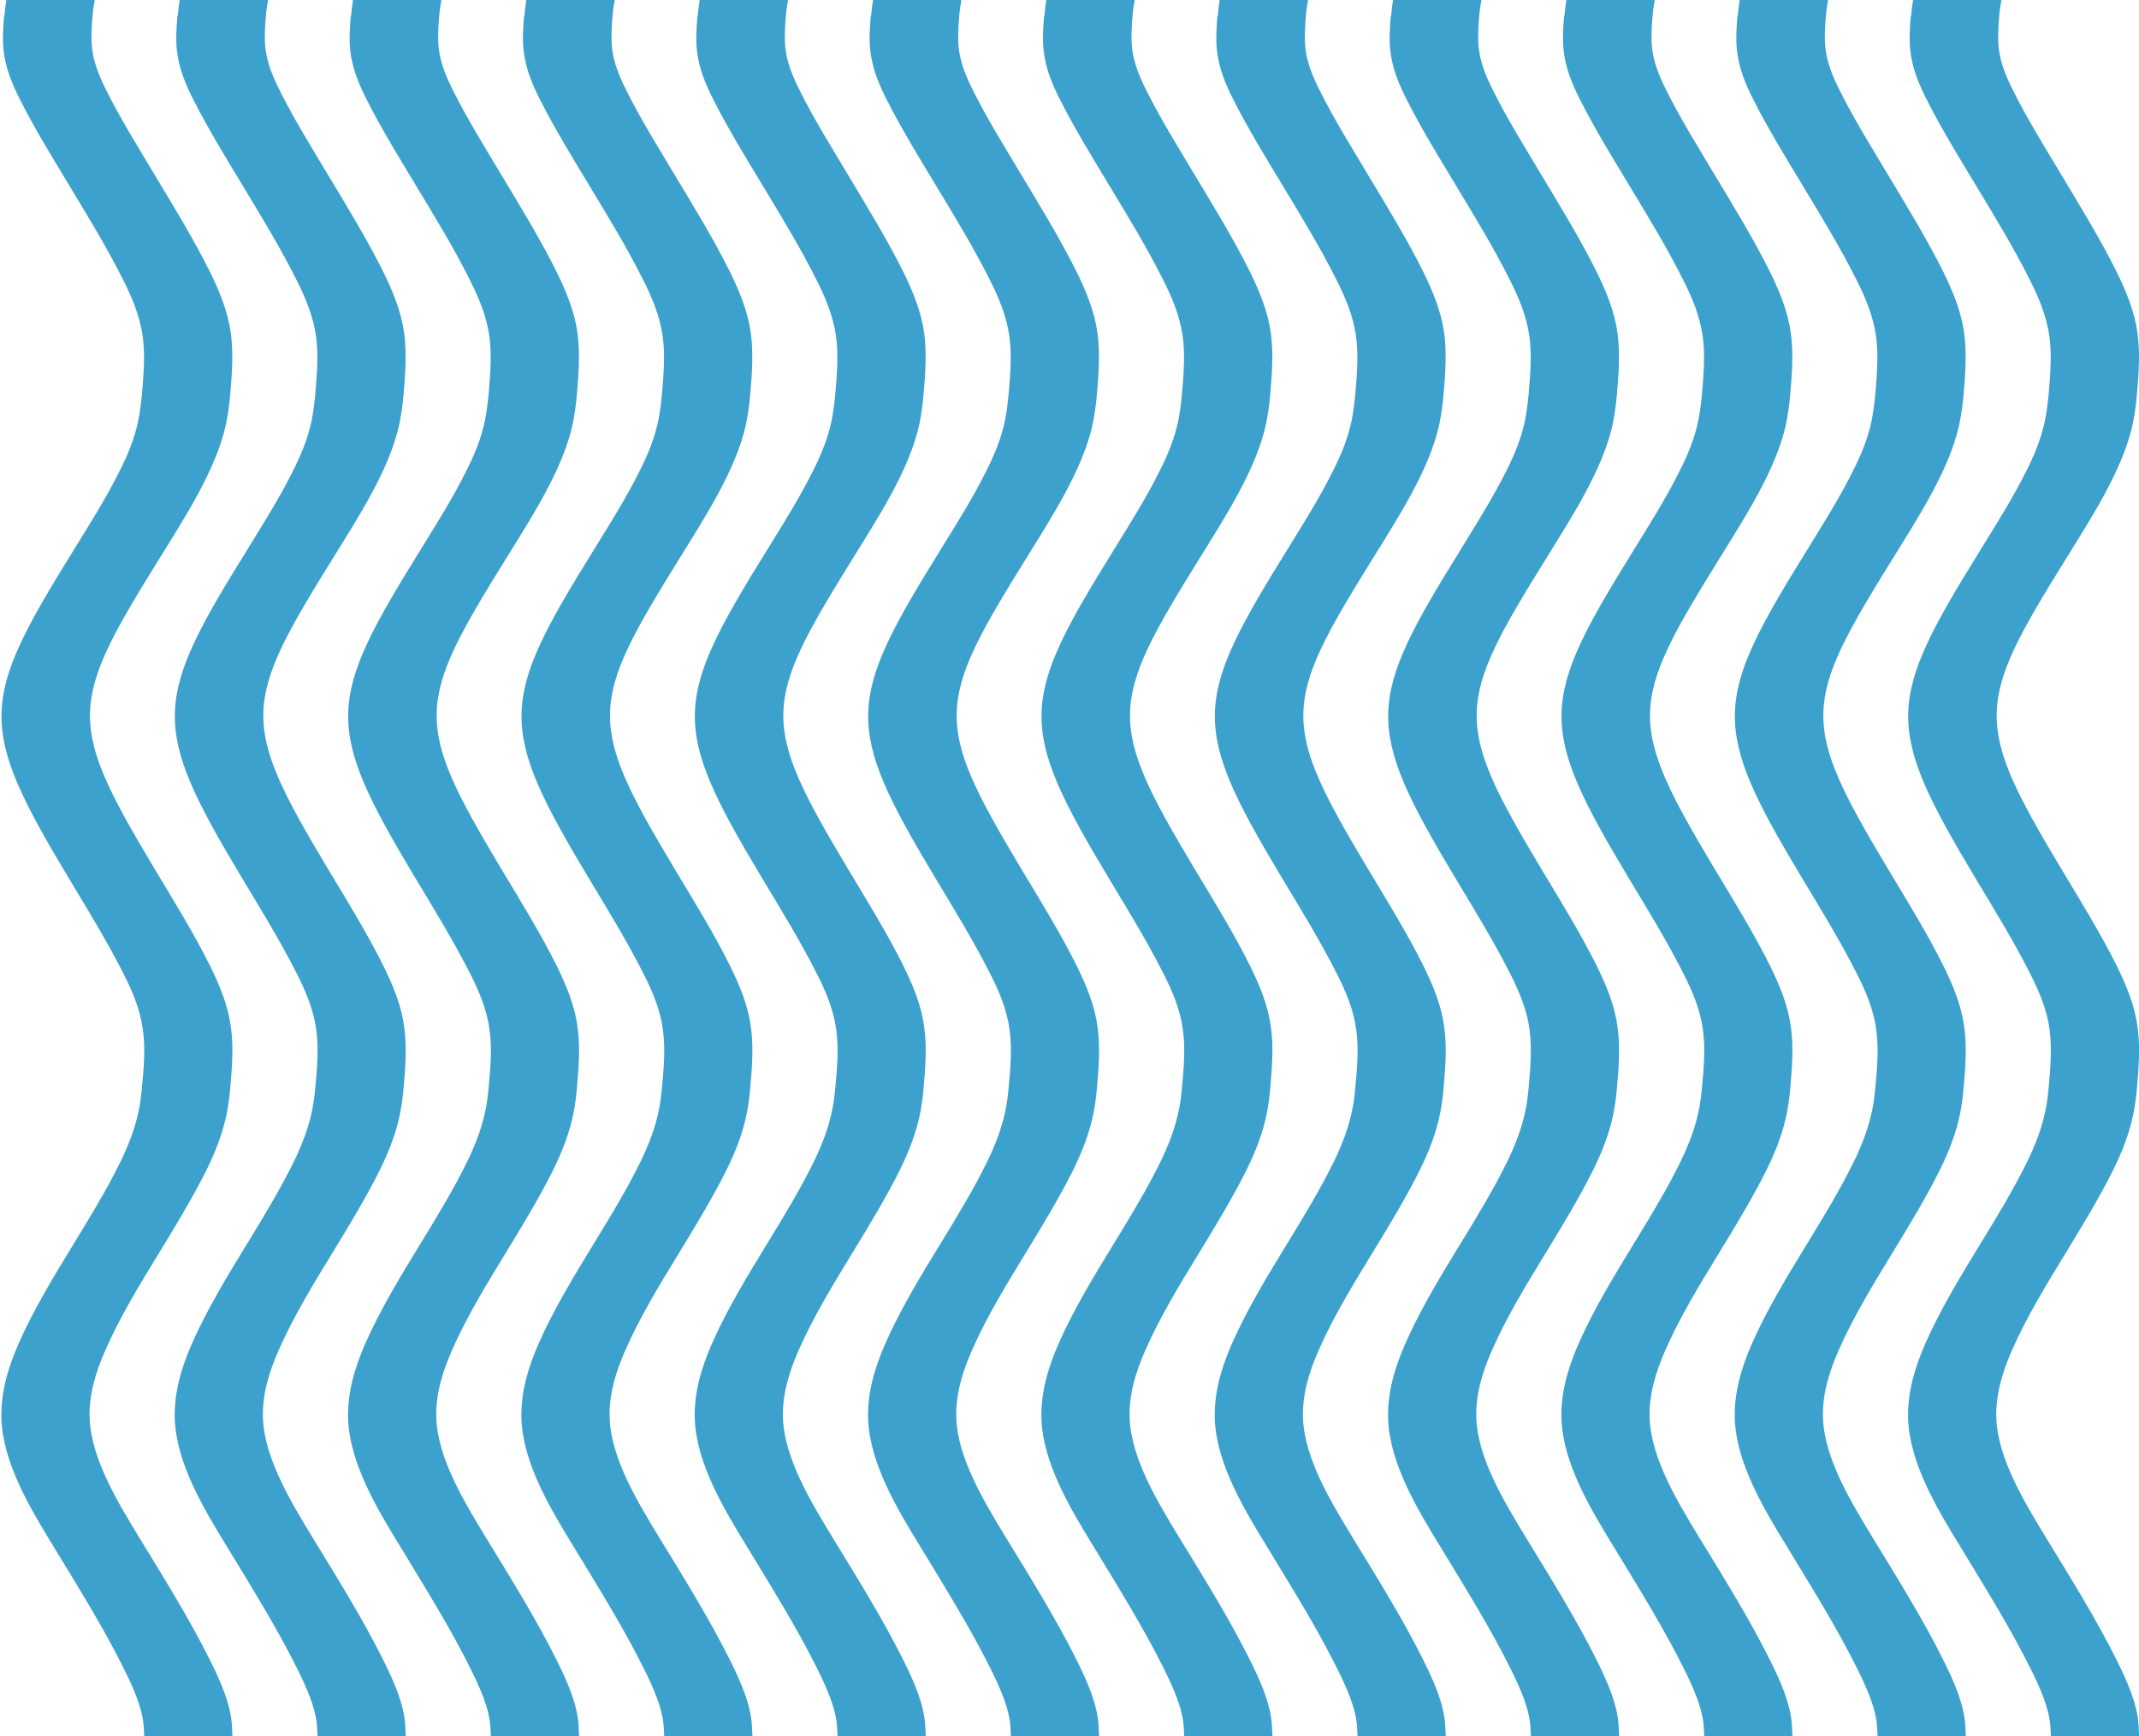<?xml version="1.0" encoding="UTF-8"?> <!-- Creator: CorelDRAW X5 --> <svg xmlns="http://www.w3.org/2000/svg" xmlns:xlink="http://www.w3.org/1999/xlink" xml:space="preserve" width="148.603mm" height="120.635mm" style="shape-rendering:geometricPrecision; text-rendering:geometricPrecision; image-rendering:optimizeQuality; fill-rule:evenodd; clip-rule:evenodd" viewBox="0 0 9.797 7.954"> <defs> <style type="text/css"> <![CDATA[ .fil0 {fill:#3CA1CC} ]]> </style> </defs> <g id="Слой_x0020_1">  <path class="fil0" d="M8.752 0.074c-0.004,0.053 -0.008,0.106 -0.002,0.158 0.009,0.081 0.039,0.154 0.076,0.226 0.066,0.131 0.146,0.261 0.222,0.387 0.086,0.143 0.177,0.291 0.251,0.44 0.041,0.081 0.075,0.164 0.088,0.255 0.012,0.086 0.004,0.177 -0.003,0.262 -0.004,0.042 -0.009,0.083 -0.017,0.124 -0.017,0.082 -0.048,0.157 -0.086,0.232 -0.061,0.123 -0.137,0.243 -0.209,0.36 -0.432,0.696 -0.444,0.804 -0.024,1.504 0.086,0.143 0.177,0.291 0.252,0.44 0.041,0.081 0.076,0.164 0.088,0.255 0.011,0.086 0.004,0.177 -0.004,0.262 -0.003,0.034 -0.007,0.069 -0.014,0.103 -0.017,0.085 -0.047,0.162 -0.085,0.24 -0.062,0.127 -0.139,0.253 -0.213,0.374 -0.09,0.147 -0.185,0.303 -0.254,0.46 -0.048,0.11 -0.082,0.224 -0.078,0.345 0.008,0.204 0.134,0.412 0.238,0.582 0.111,0.183 0.23,0.373 0.325,0.565 0.038,0.077 0.085,0.178 0.089,0.266l0.002 0.038 0.404 0 -0.002 -0.042c-0.004,-0.101 -0.053,-0.209 -0.097,-0.298 -0.096,-0.194 -0.216,-0.386 -0.329,-0.571 -0.094,-0.155 -0.219,-0.358 -0.226,-0.544 -0.004,-0.109 0.028,-0.212 0.071,-0.31 0.067,-0.154 0.161,-0.307 0.249,-0.451 0.075,-0.123 0.153,-0.251 0.217,-0.38 0.041,-0.084 0.074,-0.168 0.092,-0.26 0.007,-0.037 0.012,-0.074 0.015,-0.111 0.008,-0.092 0.016,-0.188 0.003,-0.28 -0.013,-0.1 -0.051,-0.19 -0.095,-0.28 -0.075,-0.151 -0.168,-0.301 -0.255,-0.446 -0.403,-0.673 -0.392,-0.753 0.023,-1.421 0.111,-0.18 0.261,-0.408 0.305,-0.617 0.009,-0.044 0.015,-0.089 0.019,-0.134 0.008,-0.092 0.015,-0.188 0.003,-0.28 -0.014,-0.1 -0.051,-0.19 -0.095,-0.28 -0.075,-0.151 -0.167,-0.301 -0.254,-0.446 -0.074,-0.124 -0.154,-0.252 -0.219,-0.382 -0.032,-0.063 -0.06,-0.128 -0.068,-0.199 -0.005,-0.047 -0.002,-0.096 0.002,-0.143 0.002,-0.028 0.006,-0.055 0.011,-0.081l-0.405 0c-0.004,0.024 -0.007,0.049 -0.009,0.074zm-0.794 0c-0.004,0.053 -0.008,0.106 -0.002,0.158 0.009,0.081 0.039,0.154 0.076,0.226 0.066,0.131 0.146,0.261 0.222,0.387 0.086,0.143 0.177,0.291 0.251,0.44 0.041,0.081 0.075,0.164 0.088,0.255 0.012,0.086 0.004,0.177 -0.003,0.262 -0.004,0.042 -0.009,0.083 -0.017,0.124 -0.017,0.082 -0.048,0.157 -0.086,0.232 -0.061,0.123 -0.137,0.243 -0.209,0.36 -0.432,0.696 -0.444,0.804 -0.024,1.504 0.086,0.143 0.177,0.291 0.252,0.44 0.041,0.081 0.076,0.164 0.088,0.255 0.012,0.086 0.004,0.177 -0.004,0.262 -0.003,0.034 -0.007,0.069 -0.014,0.103 -0.017,0.085 -0.047,0.162 -0.085,0.24 -0.062,0.127 -0.139,0.253 -0.213,0.374 -0.09,0.147 -0.185,0.303 -0.254,0.46 -0.048,0.11 -0.082,0.224 -0.078,0.345 0.008,0.204 0.134,0.412 0.238,0.582 0.111,0.183 0.23,0.373 0.325,0.565 0.038,0.077 0.085,0.178 0.089,0.266l0.002 0.038 0.404 0 -0.002 -0.042c-0.004,-0.101 -0.053,-0.209 -0.097,-0.298 -0.096,-0.194 -0.216,-0.386 -0.329,-0.571 -0.094,-0.155 -0.219,-0.358 -0.226,-0.544 -0.004,-0.109 0.028,-0.212 0.071,-0.31 0.067,-0.154 0.161,-0.307 0.249,-0.451 0.075,-0.123 0.153,-0.251 0.217,-0.38 0.041,-0.084 0.074,-0.168 0.092,-0.26 0.007,-0.037 0.012,-0.074 0.015,-0.111 0.008,-0.092 0.016,-0.188 0.003,-0.28 -0.013,-0.1 -0.051,-0.19 -0.095,-0.28 -0.075,-0.151 -0.168,-0.301 -0.255,-0.446 -0.403,-0.673 -0.392,-0.753 0.023,-1.421 0.111,-0.18 0.261,-0.408 0.305,-0.617 0.009,-0.044 0.015,-0.089 0.019,-0.134 0.008,-0.092 0.015,-0.188 0.003,-0.28 -0.014,-0.1 -0.051,-0.19 -0.095,-0.28 -0.075,-0.151 -0.167,-0.301 -0.254,-0.446 -0.074,-0.124 -0.154,-0.252 -0.219,-0.382 -0.032,-0.063 -0.06,-0.128 -0.068,-0.199 -0.005,-0.047 -0.002,-0.096 0.002,-0.143 0.002,-0.028 0.006,-0.055 0.011,-0.081l-0.405 0c-0.004,0.024 -0.007,0.049 -0.009,0.074zm-0.794 0c-0.004,0.053 -0.008,0.106 -0.002,0.158 0.009,0.081 0.039,0.154 0.076,0.226 0.066,0.131 0.146,0.261 0.222,0.387 0.086,0.143 0.177,0.291 0.251,0.44 0.041,0.081 0.075,0.164 0.088,0.255 0.012,0.086 0.004,0.177 -0.003,0.262 -0.004,0.042 -0.009,0.083 -0.017,0.124 -0.017,0.082 -0.048,0.157 -0.086,0.232 -0.061,0.123 -0.137,0.243 -0.209,0.36 -0.432,0.696 -0.444,0.804 -0.024,1.504 0.086,0.143 0.177,0.291 0.252,0.44 0.041,0.081 0.076,0.164 0.088,0.255 0.012,0.086 0.004,0.177 -0.004,0.262 -0.003,0.034 -0.007,0.069 -0.014,0.103 -0.017,0.085 -0.047,0.162 -0.085,0.24 -0.062,0.127 -0.139,0.253 -0.213,0.374 -0.09,0.147 -0.185,0.303 -0.254,0.46 -0.048,0.11 -0.082,0.224 -0.078,0.345 0.008,0.204 0.134,0.412 0.238,0.582 0.111,0.183 0.23,0.373 0.325,0.565 0.038,0.077 0.085,0.178 0.089,0.266l0.002 0.038 0.404 0 -0.002 -0.042c-0.004,-0.101 -0.053,-0.209 -0.097,-0.298 -0.096,-0.194 -0.216,-0.386 -0.329,-0.571 -0.094,-0.155 -0.219,-0.358 -0.226,-0.544 -0.004,-0.109 0.028,-0.212 0.071,-0.31 0.067,-0.154 0.161,-0.307 0.249,-0.451 0.075,-0.123 0.153,-0.251 0.217,-0.38 0.041,-0.084 0.074,-0.168 0.092,-0.26 0.007,-0.037 0.012,-0.074 0.015,-0.111 0.008,-0.092 0.016,-0.188 0.003,-0.28 -0.013,-0.1 -0.051,-0.19 -0.095,-0.28 -0.075,-0.151 -0.168,-0.301 -0.255,-0.446 -0.403,-0.673 -0.392,-0.753 0.023,-1.421 0.111,-0.18 0.261,-0.408 0.305,-0.617 0.009,-0.044 0.015,-0.089 0.019,-0.134 0.008,-0.092 0.015,-0.188 0.003,-0.28 -0.014,-0.1 -0.051,-0.19 -0.095,-0.28 -0.075,-0.151 -0.167,-0.301 -0.254,-0.446 -0.074,-0.124 -0.154,-0.252 -0.219,-0.382 -0.032,-0.063 -0.06,-0.128 -0.068,-0.199 -0.005,-0.047 -0.002,-0.096 0.002,-0.143 0.002,-0.028 0.006,-0.055 0.011,-0.081l-0.405 0c-0.004,0.024 -0.007,0.049 -0.009,0.074zm-0.794 0c-0.004,0.053 -0.008,0.106 -0.002,0.158 0.009,0.081 0.039,0.154 0.076,0.226 0.066,0.131 0.146,0.261 0.222,0.387 0.086,0.143 0.177,0.291 0.251,0.44 0.041,0.081 0.075,0.164 0.088,0.255 0.012,0.086 0.004,0.177 -0.003,0.262 -0.004,0.042 -0.009,0.083 -0.017,0.124 -0.017,0.082 -0.048,0.157 -0.086,0.232 -0.062,0.123 -0.137,0.243 -0.209,0.36 -0.432,0.696 -0.444,0.804 -0.024,1.504 0.086,0.143 0.177,0.291 0.252,0.44 0.041,0.081 0.076,0.164 0.088,0.255 0.011,0.086 0.004,0.177 -0.004,0.262 -0.003,0.034 -0.007,0.069 -0.014,0.103 -0.017,0.085 -0.047,0.162 -0.085,0.24 -0.062,0.127 -0.139,0.253 -0.213,0.374 -0.09,0.147 -0.185,0.303 -0.254,0.46 -0.048,0.11 -0.082,0.224 -0.078,0.345 0.008,0.204 0.134,0.412 0.238,0.582 0.111,0.183 0.23,0.373 0.325,0.565 0.038,0.077 0.085,0.178 0.089,0.266l0.002 0.038 0.404 0 -0.002 -0.042c-0.004,-0.101 -0.053,-0.209 -0.097,-0.298 -0.096,-0.194 -0.216,-0.386 -0.329,-0.571 -0.094,-0.155 -0.219,-0.358 -0.226,-0.544 -0.004,-0.109 0.028,-0.212 0.071,-0.31 0.067,-0.154 0.161,-0.307 0.249,-0.451 0.075,-0.123 0.153,-0.251 0.217,-0.38 0.041,-0.084 0.074,-0.168 0.092,-0.26 0.007,-0.037 0.012,-0.074 0.015,-0.111 0.008,-0.092 0.016,-0.188 0.003,-0.28 -0.013,-0.1 -0.051,-0.19 -0.095,-0.28 -0.075,-0.151 -0.168,-0.301 -0.255,-0.446 -0.403,-0.673 -0.392,-0.753 0.023,-1.421 0.111,-0.18 0.261,-0.408 0.305,-0.617 0.009,-0.044 0.015,-0.089 0.019,-0.134 0.008,-0.092 0.015,-0.188 0.003,-0.28 -0.014,-0.1 -0.051,-0.19 -0.095,-0.28 -0.075,-0.151 -0.167,-0.301 -0.254,-0.446 -0.074,-0.124 -0.154,-0.252 -0.219,-0.382 -0.032,-0.063 -0.06,-0.128 -0.068,-0.199 -0.005,-0.047 -0.002,-0.096 0.002,-0.143 0.002,-0.028 0.006,-0.055 0.011,-0.081l-0.405 0c-0.004,0.024 -0.007,0.049 -0.009,0.074zm-0.794 0c-0.004,0.053 -0.008,0.106 -0.002,0.158 0.009,0.081 0.039,0.154 0.076,0.226 0.066,0.131 0.146,0.261 0.222,0.387 0.086,0.143 0.177,0.291 0.251,0.44 0.041,0.081 0.075,0.164 0.088,0.255 0.012,0.086 0.004,0.177 -0.003,0.262 -0.004,0.042 -0.009,0.083 -0.017,0.124 -0.017,0.082 -0.048,0.157 -0.086,0.232 -0.061,0.123 -0.137,0.243 -0.209,0.36 -0.432,0.696 -0.444,0.804 -0.024,1.504 0.086,0.143 0.177,0.291 0.252,0.44 0.041,0.081 0.076,0.164 0.088,0.255 0.012,0.086 0.004,0.177 -0.004,0.262 -0.003,0.034 -0.007,0.069 -0.014,0.103 -0.017,0.085 -0.047,0.162 -0.085,0.24 -0.062,0.127 -0.139,0.253 -0.213,0.374 -0.09,0.147 -0.185,0.303 -0.254,0.46 -0.048,0.11 -0.082,0.224 -0.078,0.345 0.008,0.204 0.134,0.412 0.238,0.582 0.111,0.183 0.23,0.373 0.325,0.565 0.038,0.077 0.085,0.178 0.089,0.266l0.002 0.038 0.404 0 -0.002 -0.042c-0.004,-0.101 -0.053,-0.209 -0.097,-0.298 -0.096,-0.194 -0.216,-0.386 -0.329,-0.571 -0.094,-0.155 -0.219,-0.358 -0.226,-0.544 -0.004,-0.109 0.028,-0.212 0.071,-0.31 0.067,-0.154 0.161,-0.307 0.249,-0.451 0.075,-0.123 0.153,-0.251 0.217,-0.38 0.041,-0.084 0.074,-0.168 0.092,-0.26 0.007,-0.037 0.012,-0.074 0.015,-0.111 0.008,-0.092 0.016,-0.188 0.003,-0.28 -0.013,-0.1 -0.051,-0.19 -0.095,-0.28 -0.075,-0.151 -0.168,-0.301 -0.255,-0.446 -0.403,-0.673 -0.392,-0.753 0.023,-1.421 0.111,-0.18 0.261,-0.408 0.305,-0.617 0.009,-0.044 0.015,-0.089 0.019,-0.134 0.008,-0.092 0.015,-0.188 0.003,-0.28 -0.014,-0.1 -0.051,-0.19 -0.095,-0.28 -0.075,-0.151 -0.167,-0.301 -0.254,-0.446 -0.074,-0.124 -0.154,-0.252 -0.219,-0.382 -0.032,-0.063 -0.06,-0.128 -0.068,-0.199 -0.005,-0.047 -0.002,-0.096 0.002,-0.143 0.002,-0.028 0.006,-0.055 0.011,-0.081l-0.405 0c-0.004,0.024 -0.007,0.049 -0.009,0.074zm-0.794 0c-0.004,0.053 -0.008,0.106 -0.002,0.158 0.009,0.081 0.039,0.154 0.076,0.226 0.066,0.131 0.146,0.261 0.222,0.387 0.086,0.143 0.177,0.291 0.251,0.44 0.041,0.081 0.075,0.164 0.088,0.255 0.012,0.086 0.004,0.177 -0.003,0.262 -0.004,0.042 -0.009,0.083 -0.017,0.124 -0.017,0.082 -0.048,0.157 -0.086,0.232 -0.061,0.123 -0.137,0.243 -0.209,0.36 -0.432,0.696 -0.444,0.804 -0.024,1.504 0.086,0.143 0.177,0.291 0.252,0.44 0.041,0.081 0.076,0.164 0.088,0.255 0.012,0.086 0.004,0.177 -0.004,0.262 -0.003,0.034 -0.007,0.069 -0.014,0.103 -0.017,0.085 -0.047,0.162 -0.085,0.24 -0.062,0.127 -0.139,0.253 -0.213,0.374 -0.09,0.147 -0.185,0.303 -0.254,0.46 -0.048,0.11 -0.082,0.224 -0.078,0.345 0.008,0.204 0.134,0.412 0.238,0.582 0.111,0.183 0.23,0.373 0.325,0.565 0.038,0.077 0.085,0.178 0.089,0.266l0.002 0.038 0.404 0 -0.002 -0.042c-0.004,-0.101 -0.053,-0.209 -0.097,-0.298 -0.096,-0.194 -0.216,-0.386 -0.329,-0.571 -0.094,-0.155 -0.219,-0.358 -0.226,-0.544 -0.004,-0.109 0.028,-0.212 0.071,-0.31 0.067,-0.154 0.161,-0.307 0.249,-0.451 0.075,-0.123 0.153,-0.251 0.217,-0.38 0.041,-0.084 0.074,-0.168 0.092,-0.26 0.007,-0.037 0.012,-0.074 0.015,-0.111 0.008,-0.092 0.016,-0.188 0.003,-0.28 -0.013,-0.1 -0.051,-0.19 -0.095,-0.28 -0.075,-0.151 -0.168,-0.301 -0.255,-0.446 -0.403,-0.673 -0.392,-0.753 0.023,-1.421 0.111,-0.18 0.261,-0.408 0.305,-0.617 0.009,-0.044 0.015,-0.089 0.019,-0.134 0.008,-0.092 0.015,-0.188 0.003,-0.28 -0.014,-0.1 -0.051,-0.19 -0.095,-0.28 -0.075,-0.151 -0.167,-0.301 -0.254,-0.446 -0.074,-0.124 -0.154,-0.252 -0.219,-0.382 -0.032,-0.063 -0.06,-0.128 -0.068,-0.199 -0.005,-0.047 -0.002,-0.096 0.002,-0.143 0.002,-0.028 0.006,-0.055 0.011,-0.081l-0.405 0c-0.004,0.024 -0.007,0.049 -0.009,0.074zm-0.794 0c-0.004,0.053 -0.008,0.106 -0.002,0.158 0.009,0.081 0.039,0.154 0.076,0.226 0.066,0.131 0.146,0.261 0.222,0.387 0.086,0.143 0.177,0.291 0.251,0.44 0.041,0.081 0.075,0.164 0.088,0.255 0.012,0.086 0.004,0.177 -0.003,0.262 -0.004,0.042 -0.009,0.083 -0.017,0.124 -0.017,0.082 -0.048,0.157 -0.086,0.232 -0.061,0.123 -0.137,0.243 -0.209,0.36 -0.432,0.696 -0.444,0.804 -0.024,1.504 0.086,0.143 0.177,0.291 0.252,0.44 0.041,0.081 0.076,0.164 0.088,0.255 0.012,0.086 0.004,0.177 -0.004,0.262 -0.003,0.034 -0.007,0.069 -0.014,0.103 -0.017,0.085 -0.047,0.162 -0.085,0.24 -0.062,0.127 -0.139,0.253 -0.213,0.374 -0.09,0.147 -0.185,0.303 -0.254,0.46 -0.048,0.11 -0.082,0.224 -0.078,0.345 0.008,0.204 0.134,0.412 0.238,0.582 0.111,0.183 0.23,0.373 0.325,0.565 0.038,0.077 0.085,0.178 0.089,0.266l0.002 0.038 0.404 0 -0.002 -0.042c-0.004,-0.101 -0.053,-0.209 -0.097,-0.298 -0.096,-0.194 -0.216,-0.386 -0.329,-0.571 -0.094,-0.155 -0.219,-0.358 -0.226,-0.544 -0.004,-0.109 0.028,-0.212 0.071,-0.31 0.067,-0.154 0.161,-0.307 0.249,-0.451 0.075,-0.123 0.153,-0.251 0.217,-0.38 0.041,-0.084 0.074,-0.168 0.092,-0.26 0.007,-0.037 0.012,-0.074 0.015,-0.111 0.008,-0.092 0.016,-0.188 0.003,-0.28 -0.013,-0.1 -0.051,-0.19 -0.095,-0.28 -0.075,-0.151 -0.168,-0.301 -0.255,-0.446 -0.403,-0.673 -0.392,-0.753 0.023,-1.421 0.111,-0.18 0.261,-0.408 0.305,-0.617 0.009,-0.044 0.015,-0.089 0.019,-0.134 0.008,-0.092 0.015,-0.188 0.003,-0.28 -0.014,-0.1 -0.051,-0.19 -0.095,-0.28 -0.075,-0.151 -0.167,-0.301 -0.254,-0.446 -0.074,-0.124 -0.154,-0.252 -0.219,-0.382 -0.032,-0.063 -0.06,-0.128 -0.068,-0.199 -0.005,-0.047 -0.002,-0.096 0.002,-0.143 0.002,-0.028 0.006,-0.055 0.011,-0.081l-0.405 0c-0.004,0.024 -0.007,0.049 -0.009,0.074zm-0.794 0c-0.004,0.053 -0.008,0.106 -0.002,0.158 0.009,0.081 0.039,0.154 0.076,0.226 0.066,0.131 0.146,0.261 0.222,0.387 0.086,0.143 0.177,0.291 0.251,0.44 0.041,0.081 0.075,0.164 0.088,0.255 0.012,0.086 0.004,0.177 -0.003,0.262 -0.004,0.042 -0.009,0.083 -0.017,0.124 -0.017,0.082 -0.048,0.157 -0.086,0.232 -0.061,0.123 -0.137,0.243 -0.209,0.36 -0.432,0.696 -0.444,0.804 -0.024,1.504 0.086,0.143 0.177,0.291 0.252,0.44 0.041,0.081 0.076,0.164 0.088,0.255 0.012,0.086 0.004,0.177 -0.004,0.262 -0.003,0.034 -0.007,0.069 -0.014,0.103 -0.017,0.085 -0.047,0.162 -0.085,0.24 -0.062,0.127 -0.139,0.253 -0.213,0.374 -0.09,0.147 -0.185,0.303 -0.254,0.46 -0.048,0.11 -0.082,0.224 -0.078,0.345 0.008,0.204 0.134,0.412 0.238,0.582 0.111,0.183 0.23,0.373 0.325,0.565 0.038,0.077 0.085,0.178 0.089,0.266l0.002 0.038 0.404 0 -0.002 -0.042c-0.004,-0.101 -0.053,-0.209 -0.097,-0.298 -0.096,-0.194 -0.216,-0.386 -0.329,-0.571 -0.094,-0.155 -0.219,-0.358 -0.226,-0.544 -0.004,-0.109 0.028,-0.212 0.071,-0.31 0.067,-0.154 0.161,-0.307 0.249,-0.451 0.075,-0.123 0.153,-0.251 0.217,-0.38 0.041,-0.084 0.074,-0.168 0.092,-0.26 0.007,-0.037 0.012,-0.074 0.015,-0.111 0.008,-0.092 0.016,-0.188 0.003,-0.28 -0.013,-0.1 -0.051,-0.19 -0.095,-0.28 -0.075,-0.151 -0.168,-0.301 -0.255,-0.446 -0.403,-0.673 -0.392,-0.753 0.023,-1.421 0.111,-0.18 0.261,-0.408 0.305,-0.617 0.009,-0.044 0.015,-0.089 0.019,-0.134 0.008,-0.092 0.015,-0.188 0.003,-0.28 -0.014,-0.1 -0.051,-0.19 -0.095,-0.28 -0.075,-0.151 -0.167,-0.301 -0.254,-0.446 -0.074,-0.124 -0.154,-0.252 -0.219,-0.382 -0.032,-0.063 -0.06,-0.128 -0.068,-0.199 -0.005,-0.047 -0.002,-0.096 0.002,-0.143 0.002,-0.028 0.006,-0.055 0.011,-0.081l-0.405 0c-0.004,0.024 -0.007,0.049 -0.009,0.074zm-0.794 0c-0.004,0.053 -0.008,0.106 -0.002,0.158 0.009,0.081 0.039,0.154 0.076,0.226 0.066,0.131 0.146,0.261 0.222,0.387 0.086,0.143 0.177,0.291 0.251,0.44 0.041,0.081 0.075,0.164 0.088,0.255 0.012,0.086 0.004,0.177 -0.003,0.262 -0.004,0.042 -0.009,0.083 -0.017,0.124 -0.017,0.082 -0.048,0.157 -0.086,0.232 -0.061,0.123 -0.137,0.243 -0.209,0.36 -0.432,0.696 -0.444,0.804 -0.024,1.504 0.086,0.143 0.177,0.291 0.252,0.44 0.041,0.081 0.076,0.164 0.088,0.255 0.012,0.086 0.004,0.177 -0.004,0.262 -0.003,0.034 -0.007,0.069 -0.014,0.103 -0.017,0.085 -0.047,0.162 -0.085,0.24 -0.062,0.127 -0.139,0.253 -0.213,0.374 -0.09,0.147 -0.185,0.303 -0.254,0.46 -0.048,0.11 -0.082,0.224 -0.078,0.345 0.008,0.204 0.134,0.412 0.238,0.582 0.111,0.183 0.23,0.373 0.325,0.565 0.038,0.077 0.085,0.178 0.089,0.266l0.002 0.038 0.404 0 -0.002 -0.042c-0.004,-0.101 -0.053,-0.209 -0.097,-0.298 -0.096,-0.194 -0.216,-0.386 -0.329,-0.571 -0.094,-0.155 -0.219,-0.358 -0.226,-0.544 -0.004,-0.109 0.028,-0.212 0.071,-0.31 0.067,-0.154 0.161,-0.307 0.249,-0.451 0.075,-0.123 0.153,-0.251 0.217,-0.38 0.041,-0.084 0.074,-0.168 0.092,-0.26 0.007,-0.037 0.012,-0.074 0.015,-0.111 0.008,-0.092 0.016,-0.188 0.003,-0.28 -0.013,-0.1 -0.051,-0.19 -0.095,-0.28 -0.075,-0.151 -0.168,-0.301 -0.255,-0.446 -0.403,-0.673 -0.392,-0.753 0.023,-1.421 0.111,-0.18 0.261,-0.408 0.305,-0.617 0.009,-0.044 0.015,-0.089 0.019,-0.134 0.008,-0.092 0.015,-0.188 0.003,-0.28 -0.014,-0.1 -0.051,-0.19 -0.095,-0.28 -0.075,-0.151 -0.167,-0.301 -0.254,-0.446 -0.074,-0.124 -0.154,-0.252 -0.219,-0.382 -0.032,-0.063 -0.06,-0.128 -0.068,-0.199 -0.005,-0.047 -0.002,-0.096 0.002,-0.143 0.002,-0.028 0.006,-0.055 0.011,-0.081l-0.405 0c-0.004,0.024 -0.007,0.049 -0.009,0.074zm-0.794 0c-0.004,0.053 -0.008,0.106 -0.002,0.158 0.009,0.081 0.039,0.154 0.076,0.226 0.066,0.131 0.146,0.261 0.222,0.387 0.086,0.143 0.177,0.291 0.251,0.44 0.041,0.081 0.075,0.164 0.088,0.255 0.012,0.086 0.004,0.177 -0.003,0.262 -0.004,0.042 -0.009,0.083 -0.017,0.124 -0.017,0.082 -0.048,0.157 -0.086,0.232 -0.061,0.123 -0.137,0.243 -0.209,0.36 -0.432,0.696 -0.444,0.804 -0.024,1.504 0.086,0.143 0.177,0.291 0.252,0.44 0.041,0.081 0.076,0.164 0.088,0.255 0.012,0.086 0.004,0.177 -0.004,0.262 -0.003,0.034 -0.007,0.069 -0.014,0.103 -0.017,0.085 -0.047,0.162 -0.085,0.24 -0.062,0.127 -0.139,0.253 -0.213,0.374 -0.09,0.147 -0.185,0.303 -0.254,0.46 -0.048,0.11 -0.082,0.224 -0.078,0.345 0.008,0.204 0.134,0.412 0.238,0.582 0.111,0.183 0.23,0.373 0.325,0.565 0.038,0.077 0.085,0.178 0.089,0.266l0.002 0.038 0.404 0 -0.002 -0.042c-0.004,-0.101 -0.053,-0.209 -0.097,-0.298 -0.096,-0.194 -0.216,-0.386 -0.329,-0.571 -0.094,-0.155 -0.219,-0.358 -0.226,-0.544 -0.004,-0.109 0.028,-0.212 0.071,-0.31 0.067,-0.154 0.161,-0.307 0.249,-0.451 0.075,-0.123 0.153,-0.251 0.217,-0.38 0.041,-0.084 0.074,-0.168 0.092,-0.26 0.007,-0.037 0.012,-0.074 0.015,-0.111 0.008,-0.092 0.016,-0.188 0.003,-0.28 -0.013,-0.1 -0.051,-0.19 -0.095,-0.28 -0.075,-0.151 -0.168,-0.301 -0.255,-0.446 -0.403,-0.673 -0.392,-0.753 0.023,-1.421 0.111,-0.18 0.261,-0.408 0.305,-0.617 0.009,-0.044 0.015,-0.089 0.019,-0.134 0.008,-0.092 0.015,-0.188 0.003,-0.28 -0.014,-0.1 -0.051,-0.19 -0.095,-0.28 -0.075,-0.151 -0.167,-0.301 -0.254,-0.446 -0.074,-0.124 -0.154,-0.252 -0.219,-0.382 -0.032,-0.063 -0.06,-0.128 -0.068,-0.199 -0.005,-0.047 -0.002,-0.096 0.002,-0.143 0.002,-0.028 0.006,-0.055 0.011,-0.081l-0.405 0c-0.004,0.024 -0.007,0.049 -0.009,0.074zm-0.794 0c-0.004,0.053 -0.008,0.106 -0.002,0.158 0.009,0.081 0.039,0.154 0.076,0.226 0.066,0.131 0.146,0.261 0.222,0.387 0.086,0.143 0.177,0.291 0.251,0.44 0.041,0.081 0.075,0.164 0.088,0.255 0.012,0.086 0.004,0.177 -0.003,0.262 -0.004,0.042 -0.009,0.083 -0.017,0.124 -0.017,0.082 -0.048,0.157 -0.086,0.232 -0.061,0.123 -0.137,0.243 -0.209,0.36 -0.432,0.696 -0.444,0.804 -0.024,1.504 0.086,0.143 0.177,0.291 0.252,0.44 0.041,0.081 0.076,0.164 0.088,0.255 0.012,0.086 0.004,0.177 -0.004,0.262 -0.003,0.034 -0.007,0.069 -0.014,0.103 -0.017,0.085 -0.047,0.162 -0.085,0.24 -0.062,0.127 -0.139,0.253 -0.213,0.374 -0.09,0.147 -0.185,0.303 -0.254,0.46 -0.048,0.11 -0.082,0.224 -0.078,0.345 0.008,0.204 0.134,0.412 0.238,0.582 0.111,0.183 0.23,0.373 0.325,0.565 0.038,0.077 0.085,0.178 0.089,0.266l0.002 0.038 0.404 0 -0.002 -0.042c-0.004,-0.101 -0.053,-0.209 -0.097,-0.298 -0.096,-0.194 -0.216,-0.386 -0.329,-0.571 -0.094,-0.155 -0.219,-0.358 -0.226,-0.544 -0.004,-0.109 0.028,-0.212 0.071,-0.31 0.067,-0.154 0.161,-0.307 0.249,-0.451 0.075,-0.123 0.153,-0.251 0.217,-0.38 0.041,-0.084 0.074,-0.168 0.092,-0.26 0.007,-0.037 0.012,-0.074 0.015,-0.111 0.008,-0.092 0.016,-0.188 0.003,-0.28 -0.013,-0.1 -0.051,-0.19 -0.095,-0.28 -0.075,-0.151 -0.168,-0.301 -0.255,-0.446 -0.403,-0.673 -0.392,-0.753 0.023,-1.421 0.111,-0.18 0.261,-0.408 0.305,-0.617 0.009,-0.044 0.015,-0.089 0.019,-0.134 0.008,-0.092 0.015,-0.188 0.003,-0.28 -0.014,-0.1 -0.051,-0.19 -0.095,-0.28 -0.075,-0.151 -0.167,-0.301 -0.254,-0.446 -0.074,-0.124 -0.154,-0.252 -0.219,-0.382 -0.032,-0.063 -0.06,-0.128 -0.068,-0.199 -0.005,-0.047 -0.002,-0.096 0.002,-0.143 0.002,-0.028 0.006,-0.055 0.011,-0.081l-0.405 0c-0.004,0.024 -0.007,0.049 -0.009,0.074zm-0.794 0c-0.004,0.053 -0.008,0.106 -0.002,0.158 0.009,0.081 0.039,0.154 0.076,0.226 0.066,0.131 0.146,0.261 0.222,0.387 0.086,0.143 0.177,0.291 0.251,0.44 0.041,0.081 0.075,0.164 0.088,0.255 0.012,0.086 0.004,0.177 -0.003,0.262 -0.004,0.042 -0.009,0.083 -0.017,0.124 -0.017,0.082 -0.048,0.157 -0.086,0.232 -0.061,0.123 -0.137,0.243 -0.209,0.36 -0.432,0.696 -0.444,0.804 -0.024,1.504 0.086,0.143 0.177,0.291 0.252,0.44 0.041,0.081 0.076,0.164 0.088,0.255 0.012,0.086 0.004,0.177 -0.004,0.262 -0.003,0.034 -0.007,0.069 -0.014,0.103 -0.017,0.085 -0.047,0.162 -0.085,0.24 -0.062,0.127 -0.139,0.253 -0.213,0.374 -0.09,0.147 -0.185,0.303 -0.254,0.46 -0.048,0.11 -0.082,0.224 -0.078,0.345 0.008,0.204 0.134,0.412 0.238,0.582 0.111,0.183 0.23,0.373 0.325,0.565 0.038,0.077 0.085,0.178 0.089,0.266l0.002 0.038 0.404 0 -0.002 -0.042c-0.004,-0.101 -0.053,-0.209 -0.097,-0.298 -0.096,-0.194 -0.216,-0.386 -0.329,-0.571 -0.094,-0.155 -0.219,-0.358 -0.226,-0.544 -0.004,-0.109 0.028,-0.212 0.071,-0.31 0.067,-0.154 0.161,-0.307 0.249,-0.451 0.075,-0.123 0.153,-0.251 0.217,-0.38 0.041,-0.084 0.074,-0.168 0.092,-0.26 0.007,-0.037 0.012,-0.074 0.015,-0.111 0.008,-0.092 0.016,-0.188 0.003,-0.28 -0.013,-0.1 -0.051,-0.19 -0.095,-0.28 -0.075,-0.151 -0.168,-0.301 -0.255,-0.446 -0.403,-0.673 -0.392,-0.753 0.023,-1.421 0.111,-0.18 0.261,-0.408 0.305,-0.617 0.009,-0.044 0.015,-0.089 0.019,-0.134 0.008,-0.092 0.015,-0.188 0.003,-0.28 -0.014,-0.1 -0.051,-0.19 -0.095,-0.28 -0.075,-0.151 -0.167,-0.301 -0.254,-0.446 -0.074,-0.124 -0.154,-0.252 -0.219,-0.382 -0.032,-0.063 -0.06,-0.128 -0.068,-0.199 -0.005,-0.047 -0.002,-0.096 0.002,-0.143 0.002,-0.028 0.006,-0.055 0.011,-0.081l-0.405 0c-0.004,0.024 -0.007,0.049 -0.009,0.074z"></path> </g> </svg> 